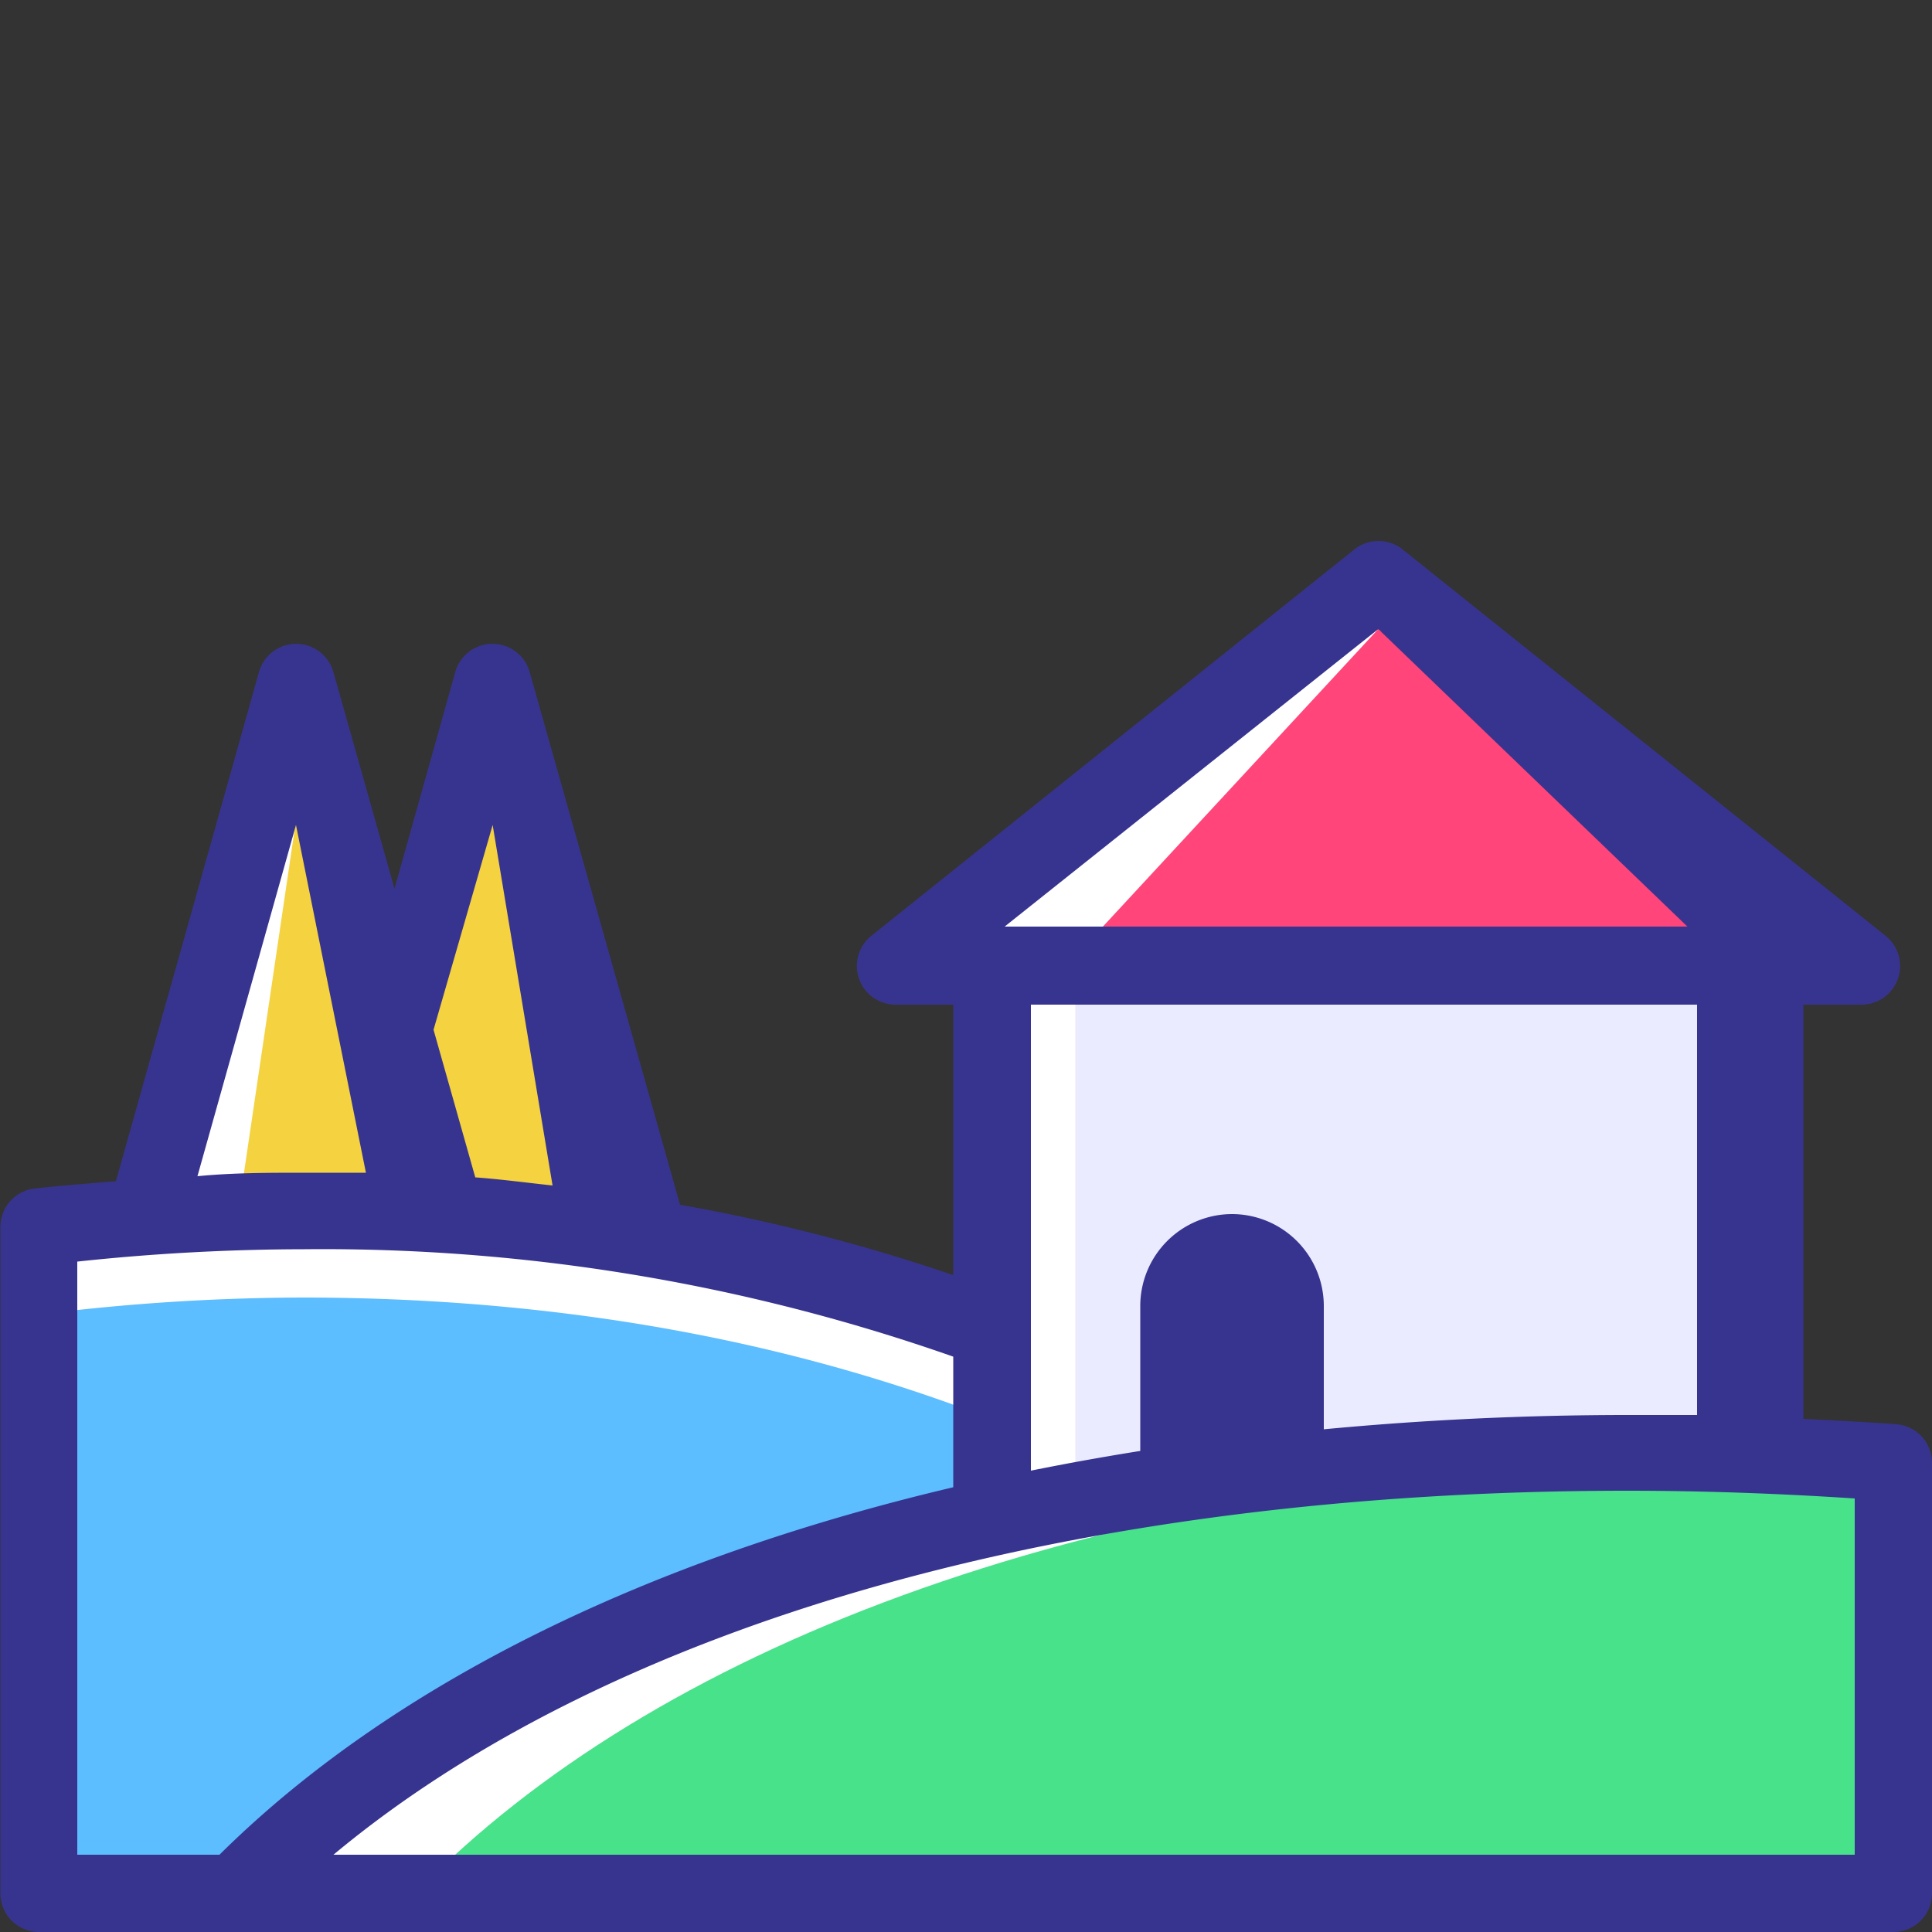 <?xml version="1.0" standalone="no"?><!DOCTYPE svg PUBLIC "-//W3C//DTD SVG 1.1//EN" "http://www.w3.org/Graphics/SVG/1.1/DTD/svg11.dtd"><svg t="1602755361419" class="icon" viewBox="0 0 1024 1024" version="1.1" xmlns="http://www.w3.org/2000/svg" p-id="10638" xmlns:xlink="http://www.w3.org/1999/xlink" width="200" height="200"><rect x="0" y="0" width="1024" height="1024" fill="#333333" stroke="none"/><defs><style type="text/css"></style></defs><path d="M23.962 996.762V649.83a1137.05 1137.05 0 0 1 138.24-8.602c342.63 0 592.691 144.998 725.197 355.533z" fill="#5CBDFF" p-id="10639"></path><path d="M854.63 996.762h32.768C754.893 786.227 504.832 641.229 162.202 641.229a1137.254 1137.254 0 0 0-138.24 8.602V696.32a1137.254 1137.254 0 0 1 138.24-8.602c316.416 0.614 553.574 124.314 692.429 309.043z" fill="#FFFFFF" p-id="10640"></path><path d="M523.878 503.398h416.358v317.44H523.878z" fill="#EBEBFF" p-id="10641"></path><path d="M1003.52 1003.52V778.24c-45.056-3.482-91.341-5.53-138.65-5.53-343.245 0-593.92 93.798-726.835 230.195z" fill="#47E289" p-id="10642"></path><path d="M221.798 1001.882c122.88-125.747 345.702-215.245 649.421-228.352h-6.144c-343.245 0-593.92 93.798-726.835 230.195H1003.52v-1.638z" fill="#FFFFFF" p-id="10643"></path><path d="M87.04 634.88l69.222-240.64L212.582 532.48l48.538-140.698 84.582 253.338L87.04 634.88z" fill="#F4D240" p-id="10644"></path><path d="M732.16 305.562L476.16 512h512l-256-206.438z" fill="#FF457A" p-id="10645"></path><path d="M730.522 333.414l-160.563 173.466H491.52l239.002-173.466zM569.958 528.998v257.843h-42.598V523.878l42.598 5.12zM157.082 433.562l-30.72 208.077h-51.2l81.92-208.077z" fill="#FFFFFF" p-id="10646"></path><path d="M1005.158 754.893c-16.384-1.229-32.973-2.048-49.357-2.867V532.48h30.72a20.48 20.48 0 0 0 12.902-36.454l-256-204.8a20.48 20.48 0 0 0-25.6 0l-256 204.8a20.48 20.48 0 0 0 12.698 36.454h30.72v143.36a967.27 967.27 0 0 0-144.794-37.274L280.781 356.352a20.48 20.48 0 0 0-39.526 0L209.101 471.04l-32.358-114.688a20.48 20.48 0 0 0-39.526 0L61.44 626.074c-14.541 1.229-28.877 2.253-43.213 3.891a20.48 20.48 0 0 0-18.022 20.48V1003.52a20.48 20.48 0 0 0 20.48 20.48H1003.52a20.48 20.48 0 0 0 20.48-20.48V775.373a20.48 20.48 0 0 0-18.842-20.48z m-352.256-111.411a48.742 48.742 0 0 0-48.538 48.742v76.8q-29.491 4.71-57.958 10.445V532.48h353.075v217.498h-36.659c-55.501 0-109.158 2.662-161.178 7.578v-65.536a48.742 48.742 0 0 0-48.742-48.538z m77.619-310.067l2.253 1.843-2.458-1.843z m0 0l163.84 157.696H532.48z m-469.402 103.834l31.744 191.078c-13.517-1.434-27.034-3.277-40.96-4.301l-22.118-78.234z m-104.243 0l37.069 184.32h-32.768c-18.637 0-37.683 0-56.525 1.843zM116.326 983.04H40.96V668.672a1140.941 1140.941 0 0 1 120.422-6.554 1008.64 1008.64 0 0 1 343.859 56.934v69.222C341.197 826.982 206.848 893.338 116.326 983.04zM983.04 983.04H176.742c147.456-122.88 393.421-192.922 685.875-192.922 39.526 0 79.872 1.434 120.422 4.096z" fill="#37348F" p-id="10647"></path></svg>